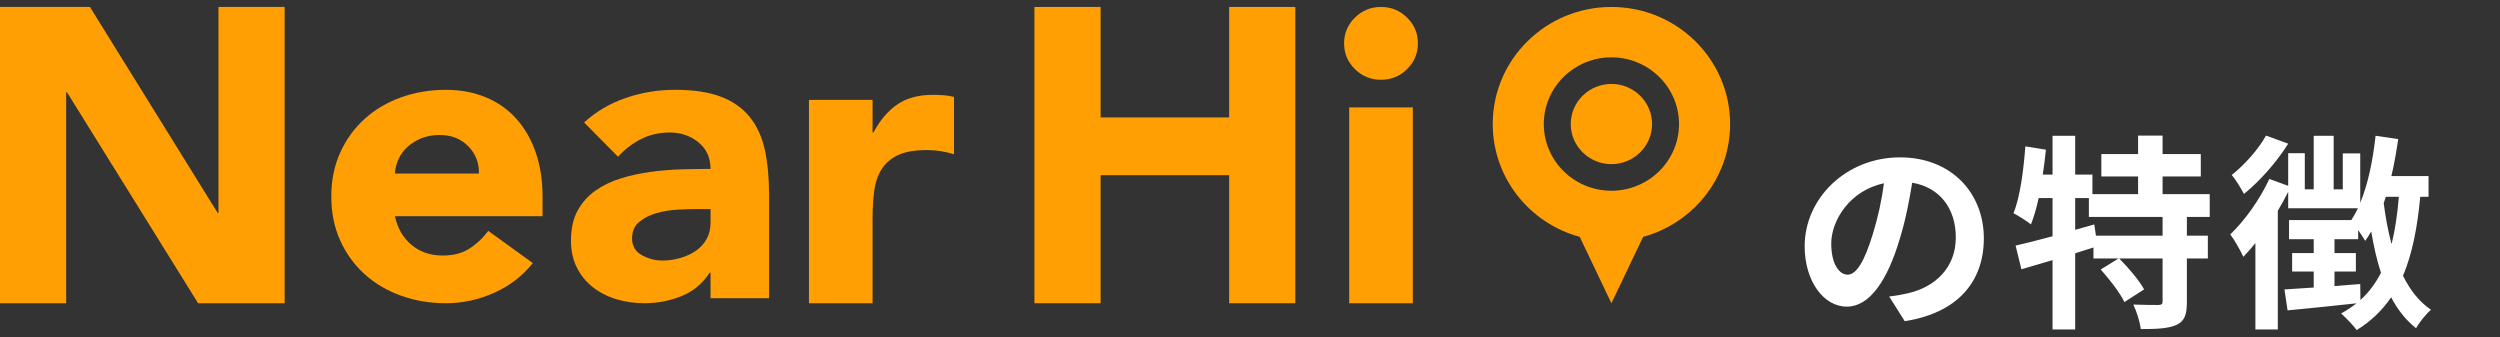 <svg width="289" height="39" viewBox="0 0 289 39" fill="none" xmlns="http://www.w3.org/2000/svg">
<rect x="0" y="0" width="289" height="39" fill="#333333" stroke="none"/>
<path d="M0 0.804H10.396L25.157 24.605H25.255V0.804H32.905V35.054H22.901L7.748 10.672H7.65V35.054H0V0.804Z" fill="#FF9F03"/>
<path d="M61.591 30.41C60.414 31.894 58.926 33.039 57.128 33.845C55.33 34.651 53.467 35.054 51.538 35.054C49.707 35.054 47.983 34.764 46.365 34.184C44.747 33.603 43.341 32.773 42.148 31.692C40.954 30.612 40.014 29.314 39.328 27.798C38.641 26.283 38.298 24.589 38.298 22.718C38.298 20.848 38.641 19.155 39.328 17.639C40.014 16.123 40.954 14.825 42.148 13.745C43.34 12.664 44.747 11.834 46.365 11.253C47.983 10.673 49.707 10.383 51.538 10.383C53.238 10.383 54.783 10.673 56.172 11.253C57.562 11.834 58.738 12.664 59.703 13.745C60.667 14.825 61.411 16.123 61.934 17.639C62.457 19.155 62.718 20.849 62.718 22.718V24.992H45.653C45.948 26.379 46.585 27.484 47.566 28.306C48.546 29.128 49.755 29.54 51.194 29.54C52.404 29.54 53.426 29.274 54.259 28.741C55.093 28.209 55.82 27.524 56.441 26.686L61.591 30.41ZM55.363 20.058C55.395 18.833 54.987 17.784 54.137 16.913C53.286 16.042 52.191 15.607 50.851 15.607C50.033 15.607 49.314 15.736 48.693 15.994C48.072 16.253 47.541 16.583 47.1 16.985C46.658 17.389 46.315 17.856 46.07 18.388C45.825 18.921 45.685 19.477 45.653 20.058H55.363Z" fill="#FF9F03"/>
<path d="M82.137 31.523H82.039C81.221 32.781 80.134 33.684 78.778 34.232C77.421 34.78 75.991 35.054 74.487 35.054C73.376 35.054 72.305 34.901 71.275 34.595C70.246 34.289 69.338 33.829 68.553 33.216C67.769 32.604 67.148 31.846 66.69 30.942C66.232 30.04 66.004 28.992 66.004 27.798C66.004 26.444 66.257 25.299 66.764 24.363C67.27 23.428 67.957 22.654 68.823 22.041C69.689 21.429 70.679 20.953 71.79 20.614C72.901 20.275 74.054 20.026 75.247 19.864C76.44 19.703 77.633 19.607 78.827 19.574C80.02 19.542 81.123 19.525 82.137 19.525C82.137 18.236 81.671 17.211 80.74 16.453C79.808 15.696 78.704 15.316 77.43 15.316C76.22 15.316 75.117 15.566 74.12 16.066C73.122 16.567 72.232 17.252 71.447 18.122L67.524 14.155C68.897 12.898 70.499 11.955 72.33 11.326C74.16 10.697 76.057 10.382 78.018 10.382C80.176 10.382 81.949 10.648 83.338 11.18C84.728 11.713 85.84 12.495 86.673 13.527C87.507 14.559 88.087 15.824 88.414 17.324C88.741 18.824 88.904 20.558 88.904 22.525V34.474H82.137V31.523ZM80.323 24.169C79.767 24.169 79.072 24.194 78.239 24.242C77.406 24.29 76.604 24.428 75.836 24.653C75.068 24.879 74.414 25.218 73.875 25.669C73.335 26.121 73.066 26.75 73.066 27.556C73.066 28.426 73.441 29.072 74.194 29.491C74.946 29.91 75.73 30.12 76.548 30.12C77.267 30.12 77.962 30.023 78.632 29.829C79.302 29.636 79.899 29.362 80.422 29.007C80.945 28.652 81.362 28.201 81.673 27.652C81.983 27.104 82.138 26.459 82.138 25.717V24.169H80.324L80.323 24.169Z" fill="#FF9F03"/>
<path d="M93.513 11.543H100.869V15.317H100.967C101.751 13.865 102.683 12.777 103.762 12.051C104.841 11.325 106.197 10.963 107.832 10.963C108.257 10.963 108.682 10.979 109.107 11.011C109.532 11.044 109.924 11.108 110.285 11.205V17.833C109.761 17.671 109.246 17.55 108.74 17.47C108.233 17.39 107.702 17.349 107.146 17.349C105.74 17.349 104.628 17.542 103.812 17.929C102.994 18.316 102.365 18.857 101.924 19.55C101.482 20.243 101.196 21.074 101.065 22.041C100.935 23.008 100.869 24.073 100.869 25.234V35.055H93.514V11.543H93.513Z" fill="#FF9F03"/>
<path d="M119.581 0.804H127.231V13.575H142.09V0.804H149.739V35.054H142.09V20.251H127.231V35.054H119.581V0.804Z" fill="#FF9F03"/>
<path d="M155.378 5.013C155.378 3.851 155.794 2.86 156.628 2.037C157.462 1.214 158.467 0.804 159.644 0.804C160.821 0.804 161.826 1.215 162.66 2.037C163.494 2.86 163.91 3.851 163.91 5.013C163.91 6.174 163.494 7.165 162.66 7.988C161.826 8.81 160.821 9.222 159.644 9.222C158.467 9.222 157.462 8.81 156.628 7.988C155.794 7.165 155.378 6.174 155.378 5.013ZM155.966 12.414H163.322V35.054H155.966V12.414Z" fill="#FF9F03"/>
<path d="M182.621 27.384L182.618 27.387L186.28 35.055L189.941 27.387L189.938 27.384C190.297 27.286 190.65 27.174 190.996 27.049C191.34 26.925 191.676 26.787 192.006 26.637C196.723 24.497 200 19.797 200 14.339C200 6.863 193.857 0.804 186.28 0.804C178.703 0.804 172.56 6.863 172.56 14.339C172.56 20.564 176.821 25.804 182.622 27.384H182.621ZM186.279 6.628C190.589 6.628 194.095 10.087 194.095 14.339C194.095 18.591 190.589 22.05 186.279 22.05C181.969 22.05 178.463 18.591 178.463 14.339C178.463 10.087 181.969 6.628 186.279 6.628Z" fill="#FF9F03"/>
<path d="M186.279 9.703C188.87 9.703 190.978 11.783 190.978 14.339C190.978 16.895 188.87 18.975 186.279 18.975C183.688 18.975 181.579 16.895 181.579 14.339C181.579 11.783 183.687 9.703 186.279 9.703Z" fill="#FF9F03"/>
<path d="M229.331 27.552C229.331 32.616 226.235 36.192 220.187 37.128L218.387 34.272C219.299 34.176 219.971 34.032 220.619 33.888C223.691 33.168 226.091 30.96 226.091 27.456C226.091 24.144 224.291 21.672 221.051 21.12C220.715 23.16 220.307 25.368 219.611 27.624C218.171 32.472 216.107 35.448 213.491 35.448C210.827 35.448 208.619 32.52 208.619 28.464C208.619 22.92 213.419 18.192 219.635 18.192C225.587 18.192 229.331 22.32 229.331 27.552ZM211.691 28.152C211.691 30.576 212.651 31.752 213.587 31.752C214.595 31.752 215.531 30.24 216.515 27C217.067 25.224 217.523 23.184 217.787 21.192C213.827 22.008 211.691 25.512 211.691 28.152ZM249.995 27.24V25.08H241.475V22.896H239.891V26.568L242.099 25.944L242.291 27.24H249.995ZM255.443 25.08H252.803V27.24H255.227V29.88H252.803V34.896C252.803 36.336 252.563 37.104 251.603 37.56C250.619 37.992 249.275 38.04 247.475 38.04C247.379 37.224 246.995 36 246.611 35.208C247.811 35.256 249.107 35.256 249.491 35.256C249.899 35.232 249.995 35.16 249.995 34.848V29.88H244.979C246.035 30.936 247.283 32.4 247.859 33.456L245.579 34.92C245.099 33.888 243.875 32.304 242.843 31.152L244.907 29.88H242.003V28.608C241.307 28.824 240.587 29.064 239.891 29.28V38.088H237.275V30.072C235.979 30.456 234.755 30.816 233.675 31.128L233.003 28.392C234.179 28.128 235.667 27.744 237.275 27.312V22.896H235.667C235.427 24.048 235.115 25.08 234.779 25.944C234.347 25.584 233.315 24.936 232.763 24.648C233.531 22.728 233.915 19.752 234.131 16.92L236.507 17.304C236.411 18.264 236.291 19.224 236.147 20.184H237.275V15.696H239.891V20.184H241.883V22.44H247.163V20.4H242.915V17.808H247.163V15.672H249.995V17.808H254.411V20.4H249.995V22.44H255.443V25.08ZM261.947 15.672L264.515 16.608C263.219 18.696 261.227 20.952 259.403 22.416C259.091 21.84 258.443 20.736 257.987 20.232C259.475 19.056 261.155 17.16 261.947 15.672ZM272.843 32.832L272.867 34.68C273.851 33.792 274.619 32.736 275.243 31.536C274.763 30.072 274.403 28.488 274.115 26.76C273.899 27.144 273.659 27.504 273.419 27.84C273.251 27.552 272.939 27.072 272.603 26.592V27.648H269.867V29.256H272.339V31.392H269.867V33.072C270.851 33 271.835 32.904 272.843 32.832ZM277.307 22.752H275.795C275.723 22.992 275.651 23.232 275.555 23.472C275.771 25.152 276.059 26.736 276.467 28.224C276.875 26.592 277.139 24.768 277.307 22.752ZM280.739 22.752H279.779C279.443 26.376 278.843 29.376 277.787 31.872C278.603 33.528 279.659 34.896 281.027 35.808C280.475 36.264 279.683 37.248 279.299 37.944C278.123 37.008 277.163 35.808 276.419 34.368C275.387 35.88 274.091 37.128 272.435 38.16C272.099 37.68 271.163 36.696 270.635 36.24C271.283 35.88 271.859 35.496 272.411 35.064C269.579 35.376 266.675 35.664 264.443 35.88L264.083 33.456L267.467 33.24V31.392H264.971V29.256H267.467V27.648H264.611V25.44H271.811C272.075 25.032 272.339 24.576 272.579 24.072H264.515V22.176C264.155 22.896 263.747 23.64 263.315 24.36V38.088H260.723V28.104C260.267 28.68 259.787 29.208 259.331 29.688C259.067 29.088 258.275 27.672 257.819 27.096C259.499 25.488 261.251 23.04 262.331 20.688L264.515 21.48V17.712H266.435V21.888H267.467V15.696H269.771V21.888H270.827V17.736H272.843V23.448C273.755 21.264 274.307 18.504 274.619 15.696L277.235 16.08C277.019 17.52 276.779 18.96 276.443 20.352H280.739V22.752Z" fill="white"/>
</svg>
